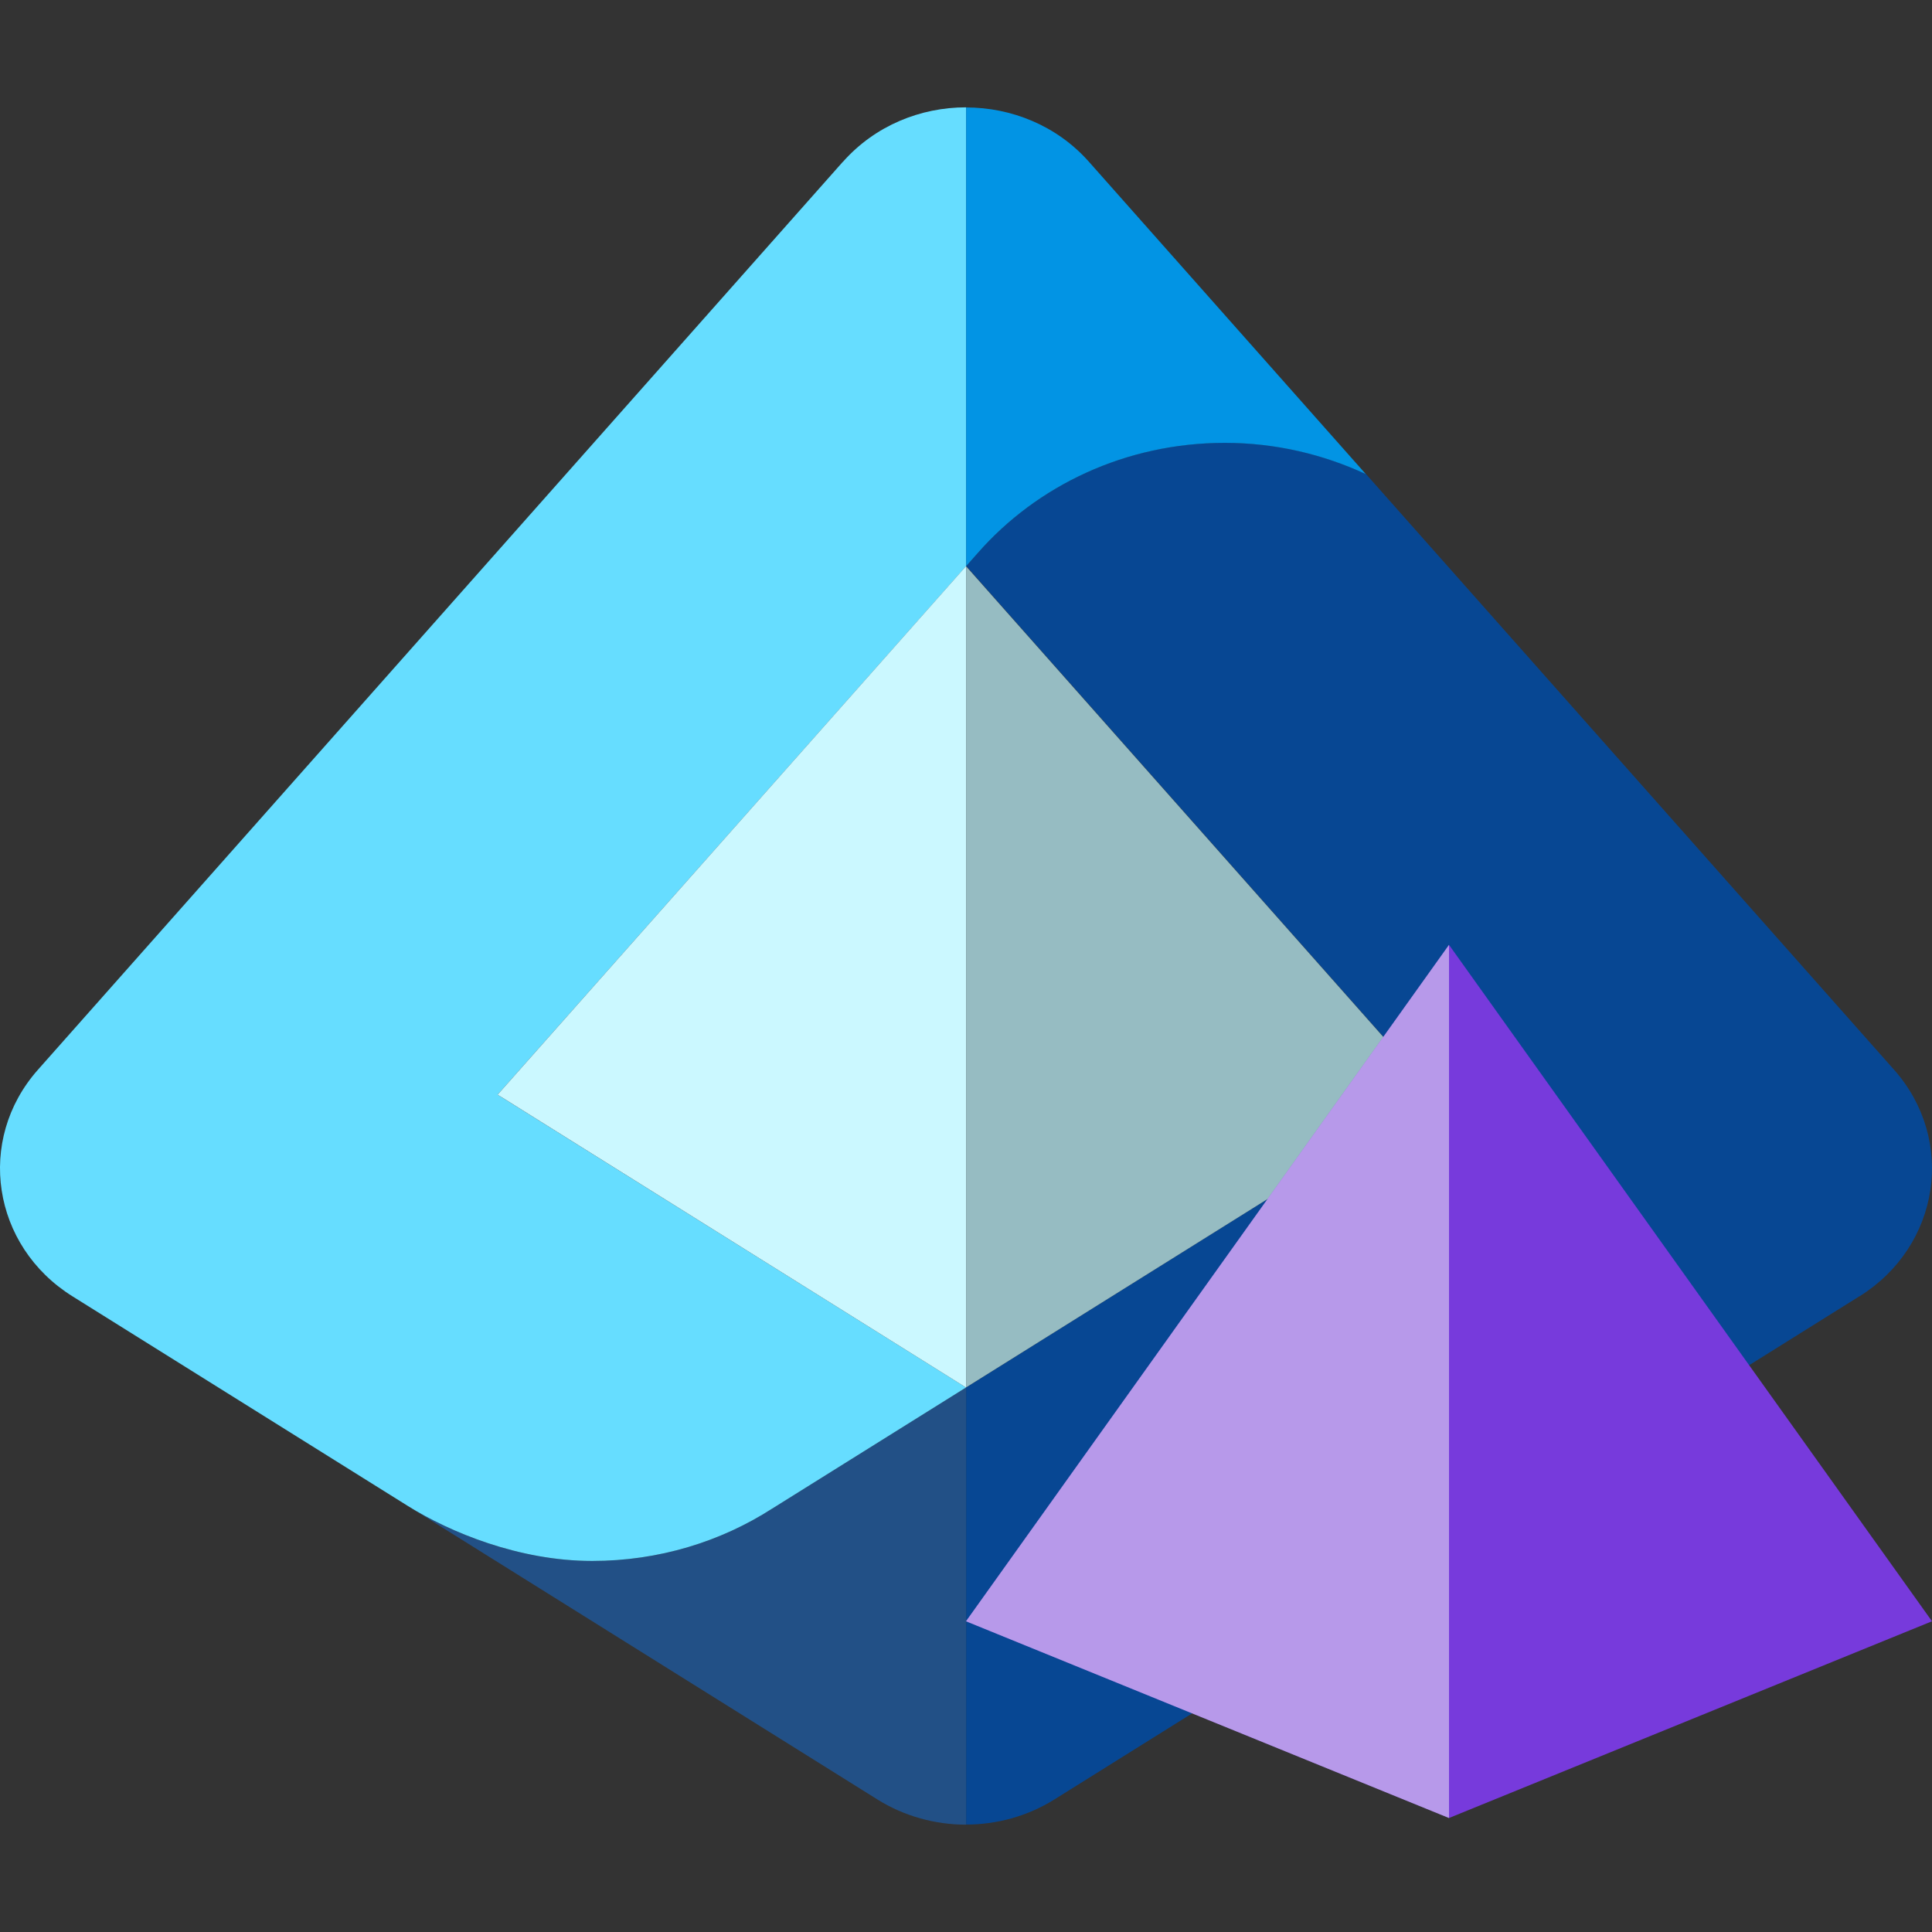 <svg data-slug-id="active-directory-ds" xmlns="http://www.w3.org/2000/svg"  viewBox="0 0 18 18">
	<rect x="0" y="0" width="18" height="18" fill="#333333" stroke="none"/>
	<path d="m3.802,14.032c.388.242,1.033.511,1.715.511.621,0,1.198-.18,1.676-.487,0,0,0,0,.002-.001l1.805-1.128v4.073c-.286,0-.574-.078-.824-.234,0,0-4.374-2.734-4.374-2.734Z" fill="#225086" stroke-width="0"/>
	<path d="m7.853,1.507L.353,9.967c-.579.654-.428,1.642.323,2.111,0,0,2.776,1.735,3.126,1.954.388.242,1.033.511,1.715.511.621,0,1.198-.18,1.676-.487,0,0,0,0,.002-.001l1.805-1.128-4.364-2.728,4.365-4.924V1h0c-.424,0-.847.169-1.147.507h0Z" fill="#6df" stroke-width="0"/>
	<polygon points="4.636 10.199 4.688 10.231 9 12.927 9.001 12.927 9.001 12.927 9.001 5.276 9 5.275 4.636 10.199" fill="#cbf8ff" stroke-width="0"/>
	<path d="m17.324,12.078c.751-.469.902-1.457.323-2.111l-4.921-5.551c-.397-.185-.842-.291-1.313-.291-.925,0-1.752.399-2.302,1.026l-.109.123h0l4.364,4.924h0l-4.365,2.728v4.073c.287,0,.573-.078.823-.234l7.5-4.688h0Z" fill="#074793" stroke-width="0"/>
	<path d="m9.001,1v4.275l.109-.123c.55-.627,1.377-1.026,2.302-1.026.472,0,.916.107,1.313.291l-2.579-2.909c-.299-.338-.723-.507-1.146-.507h.001Z" fill="#0294e4" stroke-width="0"/>
	<polygon points="13.365 10.199 13.365 10.199 13.365 10.199 9.001 5.276 9.001 12.926 13.365 10.199" fill="#96bcc2" stroke-width="0"/>
	<polygon points="13.5 8.803 9 15.105 13.5 16.938 18 15.105 13.5 8.803" fill="#773adc" stroke-width="0"/>
	<polygon points="13.5 8.803 9 15.105 13.5 16.938 13.5 8.803" fill="#f9f9f9" isolation="isolate" opacity=".5" stroke-width="0"/>
</svg>
